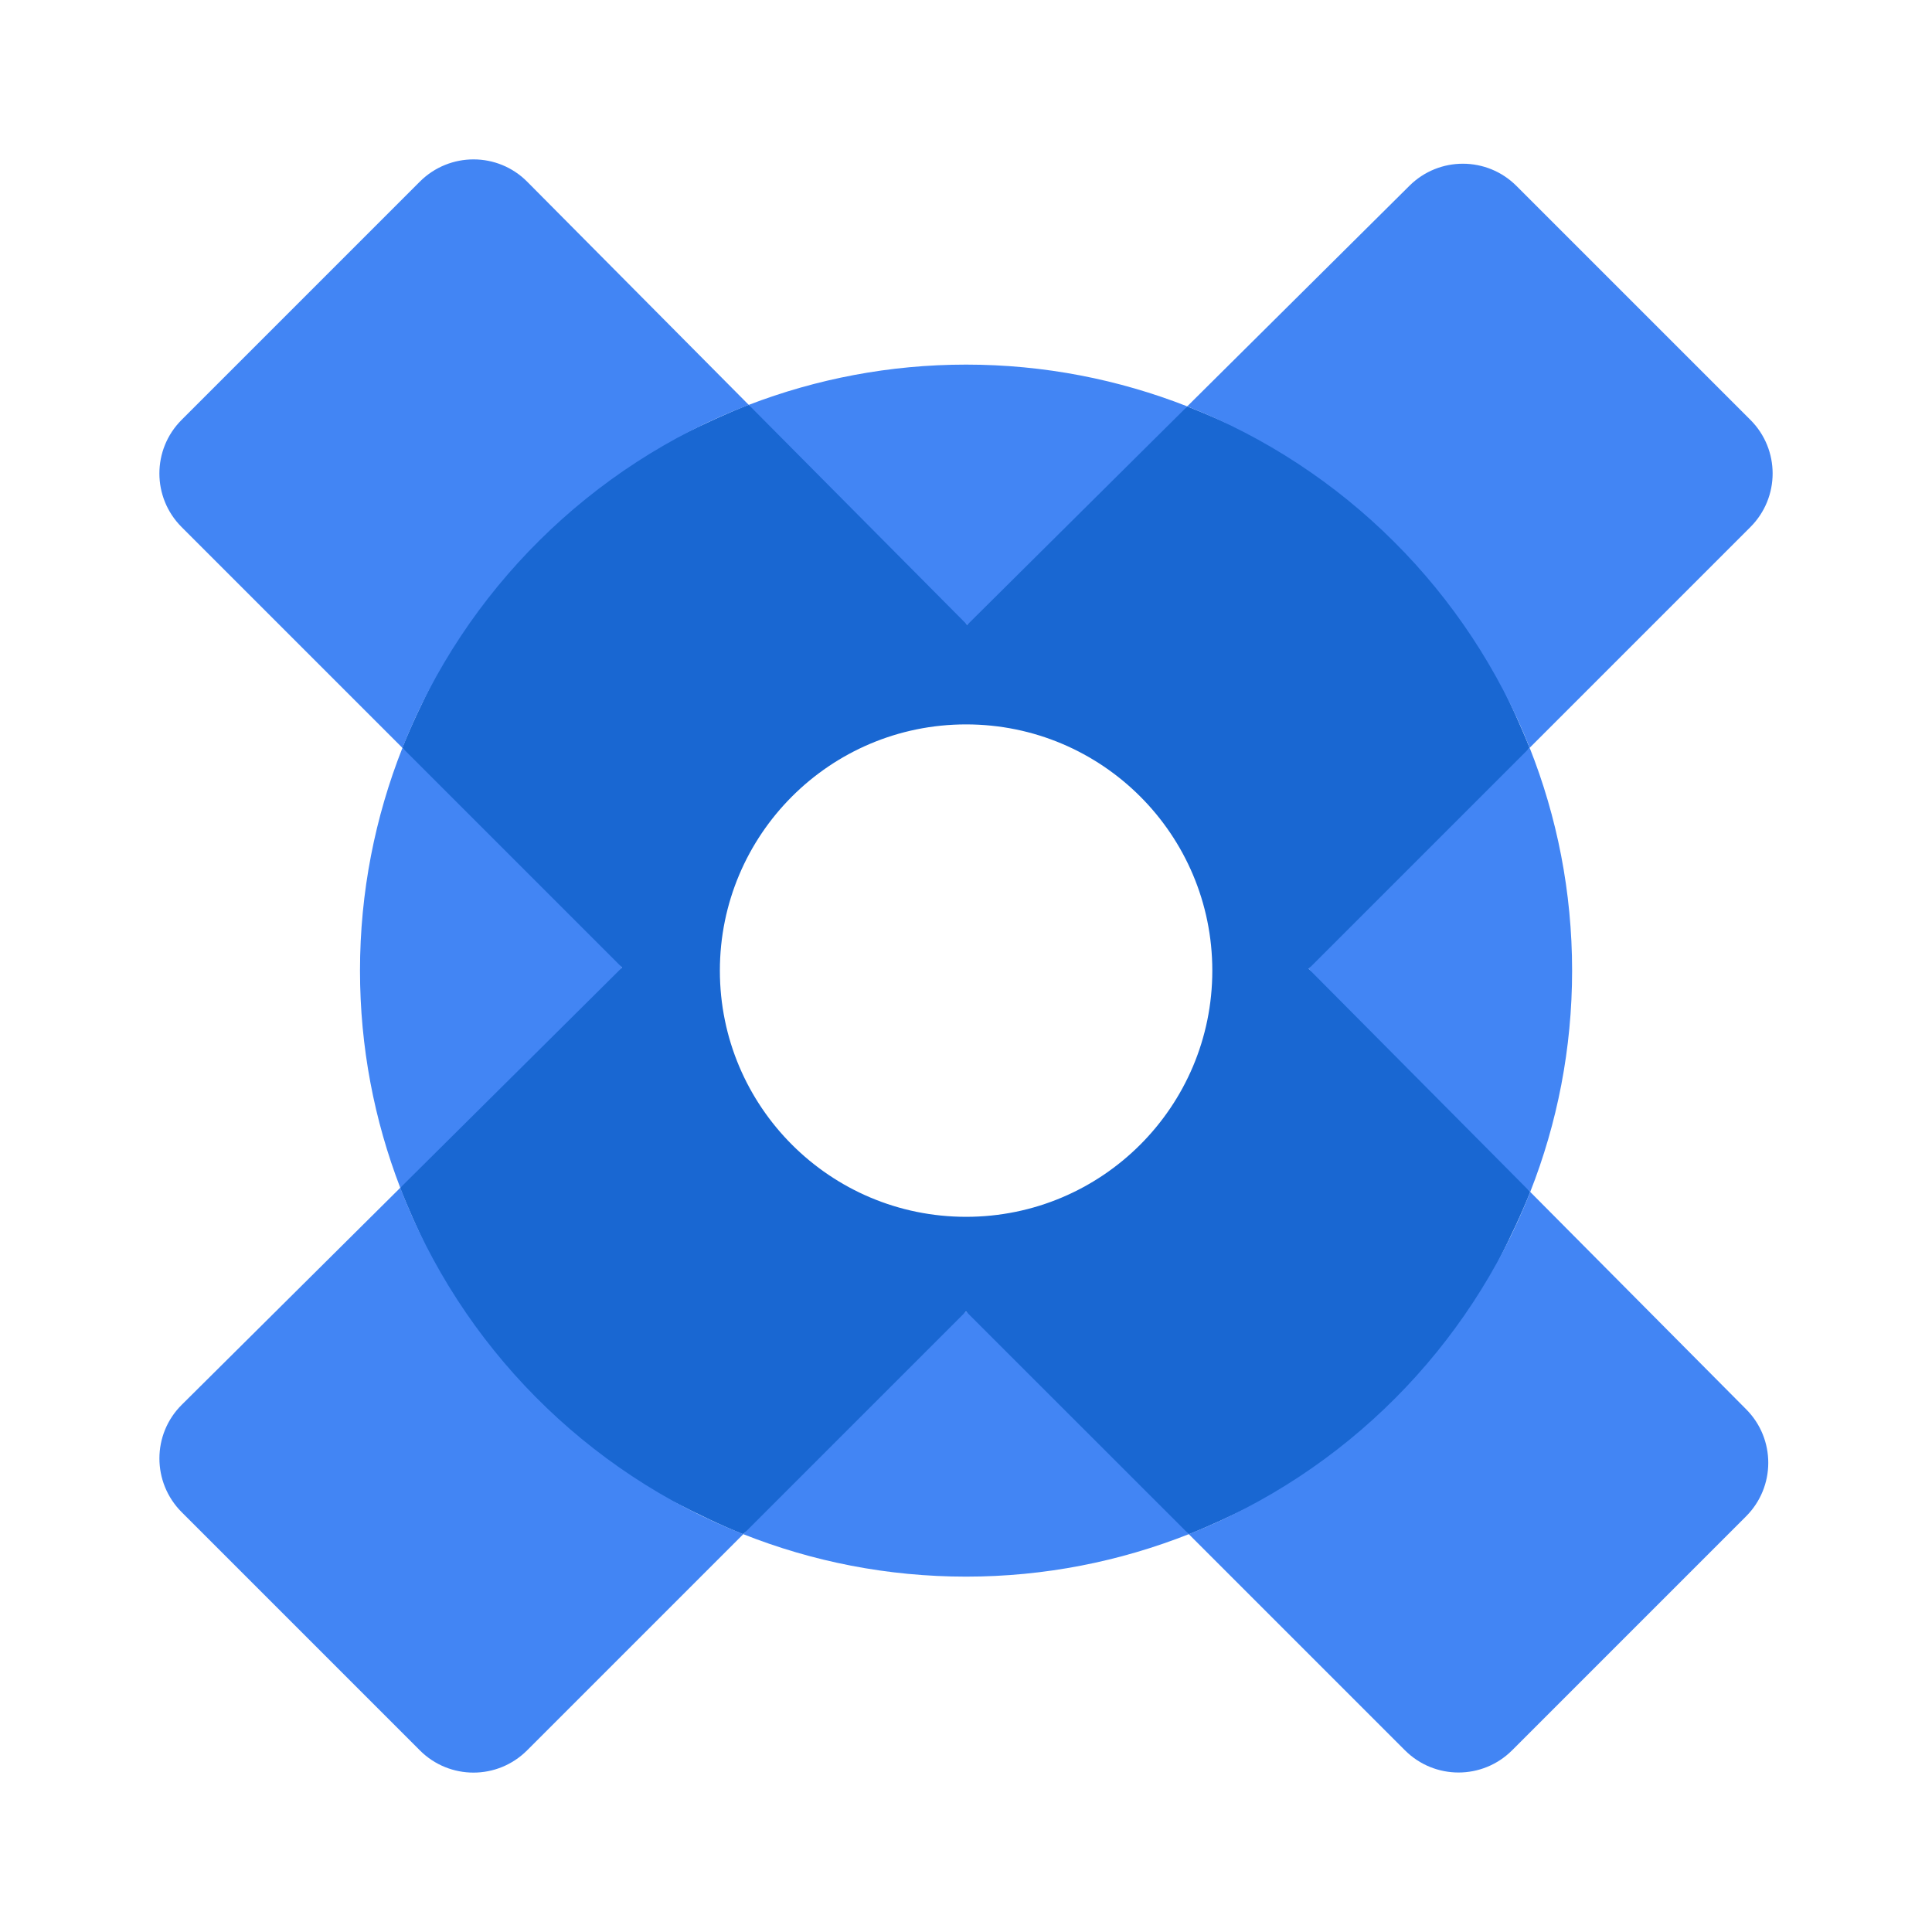 <?xml version="1.0" encoding="UTF-8"?>
<svg xmlns="http://www.w3.org/2000/svg" width="96" height="96" viewBox="0 0 96 96" fill="none">
  <g clip-path="url(#clip0_70_5260)">
    <path d="M65.025 48.14L70.852 43.724L76.003 37.157C74.372 33.032 70.097 25.415 70.097 25.415C70.097 25.415 62.62 21.618 58.992 20.193L52.346 24.918L48.056 31.049L43.763 24.834L37.2 20.113C33.539 21.52 26.006 25.78 26.006 25.78C26.006 25.78 21.642 32.985 19.992 37.157L25.153 43.734L30.905 48.074L24.797 52.729L19.88 59.02C21.333 62.807 25.35 70.035 25.35 70.035C25.35 70.035 32.874 74.629 36.919 76.232L43.102 71.465L48 65.165L52.346 70.926L59.072 76.237C62.86 74.741 70.06 70.63 70.06 70.63C70.06 70.63 74.48 63.196 76.036 59.226L70.978 52.71L65.025 48.14ZM48.005 60.463C41.25 60.463 35.77 54.988 35.77 48.229C35.77 41.474 41.245 35.995 48.005 35.995C54.764 35.995 60.239 41.469 60.239 48.229C60.239 54.988 54.76 60.463 48.005 60.463Z" fill="#1967D2"></path>
    <path d="M65.025 48.14L76.008 37.157C77.367 40.584 78.117 44.32 78.117 48.229C78.117 52.11 77.377 55.818 76.036 59.226L65.025 48.14ZM19.997 37.162C18.642 40.589 17.888 44.32 17.888 48.229C17.888 52.035 18.6 55.668 19.889 59.02L30.91 48.075L19.997 37.162ZM58.997 20.193C55.589 18.857 51.886 18.117 48.005 18.117C44.199 18.117 40.561 18.829 37.205 20.118L48.061 31.049L58.997 20.193ZM36.933 76.232C40.359 77.592 44.096 78.342 48.005 78.342C51.914 78.342 55.645 77.587 59.072 76.232L48 65.165L36.933 76.232ZM76.036 59.226C72.989 66.984 66.82 73.167 59.072 76.232L69.811 86.971C71.283 88.443 73.664 88.443 75.136 86.971L86.761 75.346C88.228 73.879 88.233 71.503 86.77 70.031L76.036 59.226ZM76.008 37.157L86.977 26.189C88.449 24.717 88.449 22.335 86.977 20.863L75.352 9.239C73.885 7.771 71.508 7.767 70.036 9.229L58.992 20.193C66.755 23.24 72.942 29.409 76.008 37.157ZM19.889 59.02L9.033 69.801C7.552 71.268 7.552 73.659 9.024 75.135L20.864 86.976C22.336 88.448 24.717 88.448 26.189 86.976L36.933 76.232C29.114 73.138 22.908 66.876 19.889 59.02ZM37.205 20.118L26.199 9.032C24.731 7.551 22.341 7.551 20.864 9.023L9.024 20.863C7.552 22.335 7.552 24.717 9.024 26.189L19.997 37.162C23.091 29.348 29.353 23.137 37.205 20.118Z" fill="#4285F4"></path>
  </g>
  <defs>
    <clipPath id="clip0_70_5260">
      <rect width="90" height="90" fill="white" transform="translate(3 3)"></rect>
    </clipPath>
  </defs>
</svg>
